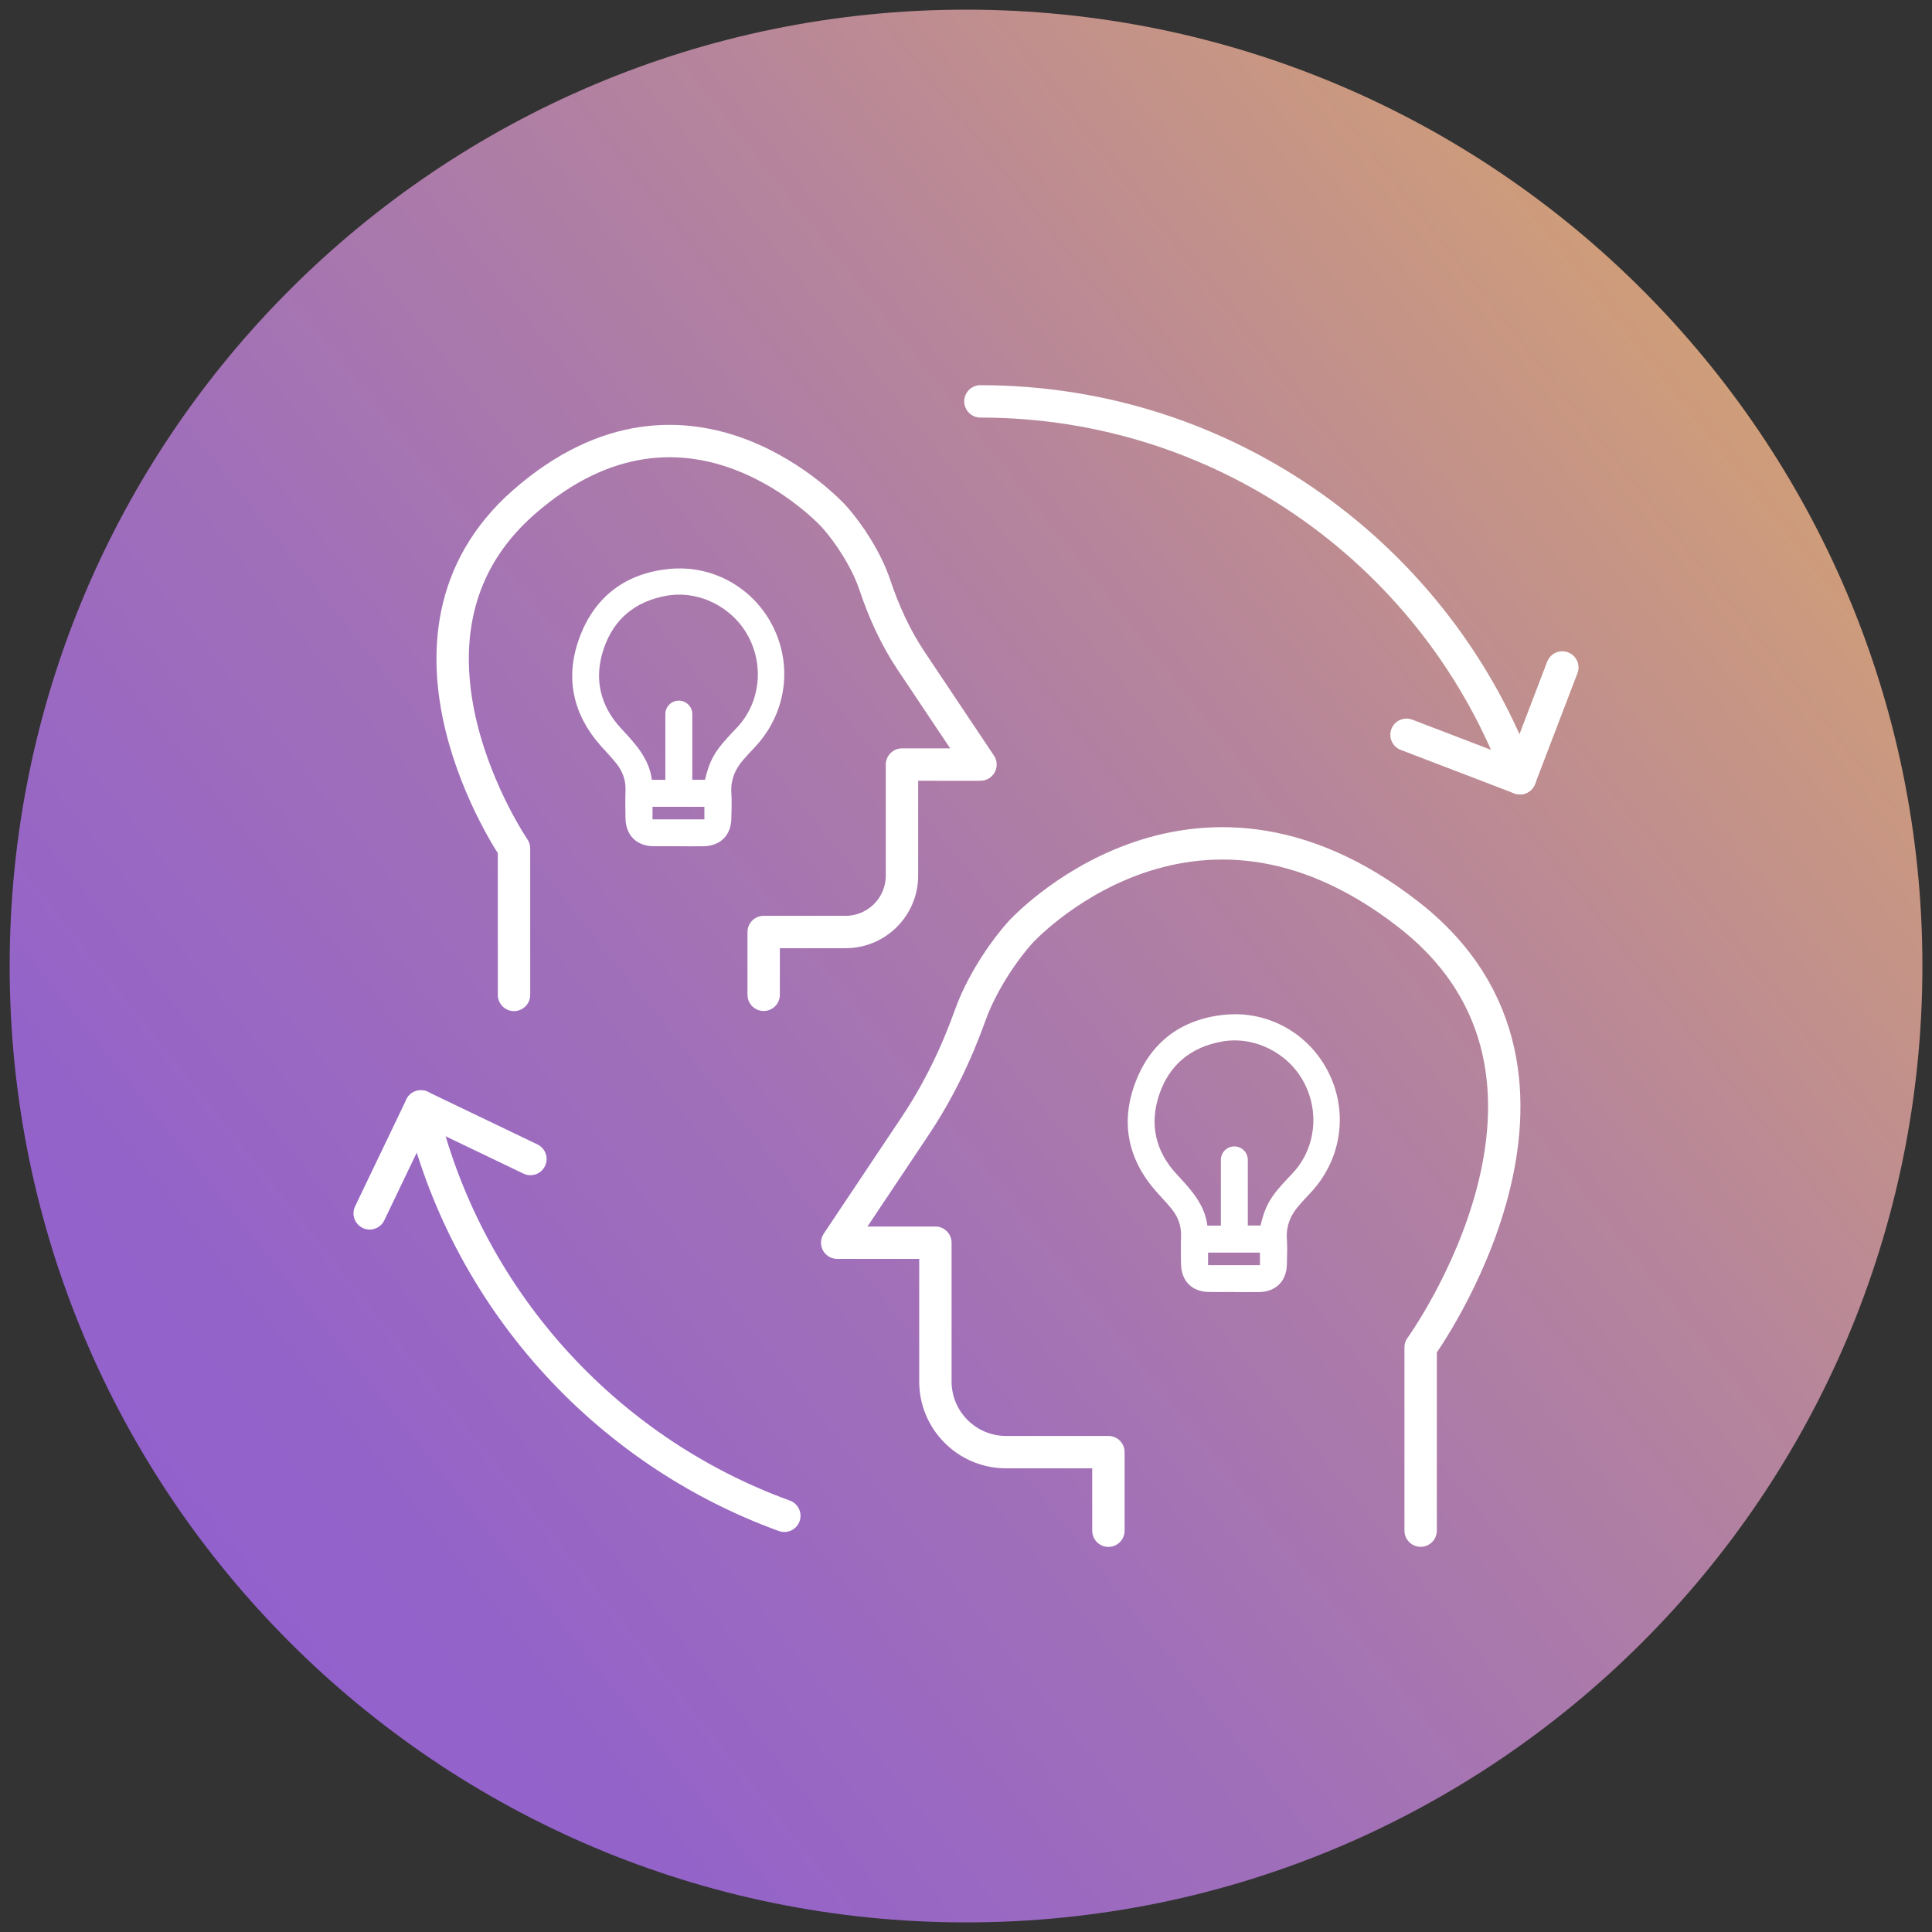 <svg width="100" height="100" viewBox="0 0 100 100" fill="none" xmlns="http://www.w3.org/2000/svg">
<rect x="0" y="0" width="100" height="100" fill="#333333" stroke="none"/>
<g clip-path="url(#clip0_345_1006)">
<g clip-path="url(#clip1_345_1006)">
<path d="M50.002 99.503C77.341 99.503 99.503 77.341 99.503 50.002C99.503 22.663 77.341 0.5 50.002 0.5C22.663 0.5 0.5 22.663 0.5 50.002C0.5 77.341 22.663 99.503 50.002 99.503Z" fill="url(#paint0_linear_345_1006)"/>
<path d="M63.859 66.873C63.43 66.873 63.004 66.877 62.575 66.873C61.697 66.863 61.143 66.307 61.13 65.421C61.123 64.949 61.113 64.479 61.13 64.007C61.153 63.463 60.982 62.994 60.65 62.582C60.402 62.273 60.127 61.988 59.862 61.693C58.377 60.02 57.981 58.096 58.769 56.023C59.557 53.945 61.136 52.758 63.356 52.526C65.666 52.285 67.819 53.529 68.808 55.598C69.8 57.676 69.405 60.094 67.792 61.784C67.594 61.992 67.396 62.206 67.209 62.424C66.796 62.904 66.568 63.447 66.608 64.1C66.635 64.55 66.622 64.999 66.608 65.448C66.592 66.313 66.032 66.863 65.17 66.877C64.731 66.883 64.292 66.877 63.856 66.877L63.859 66.873ZM65.244 63.433C65.475 62.471 65.713 62.028 66.394 61.274C66.565 61.083 66.743 60.898 66.92 60.711C68.09 59.453 68.315 57.549 67.477 55.997C66.659 54.481 64.905 53.609 63.242 53.911C61.646 54.2 60.53 55.105 60.007 56.64C59.48 58.186 59.802 59.598 60.922 60.798C61.639 61.569 62.354 62.334 62.494 63.437H63.192V60.037C63.192 59.651 63.504 59.339 63.889 59.339C64.275 59.339 64.587 59.651 64.587 60.037V63.433H65.251H65.244ZM62.528 65.485H65.214V64.835H62.528V65.485Z" fill="white"/>
<path d="M35.105 43.799C34.676 43.799 34.25 43.802 33.821 43.799C32.942 43.789 32.389 43.232 32.376 42.347C32.369 41.874 32.359 41.405 32.376 40.932C32.399 40.389 32.228 39.92 31.896 39.507C31.648 39.199 31.373 38.914 31.108 38.619C29.623 36.946 29.227 35.021 30.015 32.949C30.803 30.87 32.382 29.683 34.602 29.452C36.912 29.211 39.065 30.454 40.054 32.523C41.046 34.602 40.651 37.019 39.038 38.709C38.84 38.917 38.642 39.132 38.454 39.35C38.042 39.829 37.814 40.372 37.854 41.026C37.881 41.475 37.868 41.925 37.854 42.374C37.837 43.239 37.278 43.789 36.416 43.802C35.977 43.809 35.537 43.802 35.102 43.802L35.105 43.799ZM36.49 40.359C36.721 39.397 36.959 38.954 37.64 38.2C37.811 38.008 37.988 37.824 38.166 37.636C39.336 36.379 39.561 34.475 38.723 32.922C37.905 31.407 36.151 30.535 34.488 30.837C32.892 31.125 31.776 32.03 31.253 33.566C30.726 35.112 31.048 36.523 32.168 37.724C32.885 38.495 33.599 39.259 33.74 40.362H34.438V36.962C34.438 36.577 34.749 36.265 35.135 36.265C35.521 36.265 35.833 36.577 35.833 36.962V40.359H36.496H36.49ZM33.774 42.411H36.459V41.76H33.774V42.411Z" fill="white"/>
<path d="M73.532 79.225V69.74C73.532 69.74 83.678 55.725 72.902 47.333C61.623 38.545 52.818 48.252 52.818 48.252C51.826 49.365 50.77 51.008 50.226 52.526C49.502 54.558 48.557 56.506 47.356 58.3L43.333 64.322H48.416V71.504C48.416 73.522 50.052 75.162 52.074 75.162H57.371V79.229" stroke="white" stroke-width="1.676" stroke-linecap="round" stroke-linejoin="round"/>
<path d="M26.605 51.497V43.913C26.605 43.913 19.135 32.993 27.108 25.998C35.702 18.461 43.165 26.733 43.165 26.733C43.987 27.651 44.862 29.026 45.281 30.273C45.744 31.655 46.344 32.983 47.152 34.193L50.749 39.574H46.686V45.318C46.686 46.934 45.378 48.241 43.762 48.241H39.527V51.49" stroke="white" stroke-width="1.676" stroke-linecap="round" stroke-linejoin="round"/>
<path d="M50.746 20.775C63.574 20.775 74.504 28.899 78.672 40.282" stroke="white" stroke-width="1.676" stroke-linecap="round" stroke-linejoin="round"/>
<path d="M40.597 78.457C31.242 75.061 24.077 67.101 21.787 57.267" stroke="white" stroke-width="1.676" stroke-linecap="round" stroke-linejoin="round"/>
<path d="M19.135 62.803L21.787 57.271L27.454 59.99" stroke="white" stroke-width="1.676" stroke-linecap="round" stroke-linejoin="round"/>
<path d="M80.865 34.548L78.672 40.282L72.801 38.032" stroke="white" stroke-width="1.676" stroke-linecap="round" stroke-linejoin="round"/>
</g>
</g>
<defs>
<linearGradient id="paint0_linear_345_1006" x1="-13.196" y1="100.435" x2="107.299" y2="4.269" gradientUnits="userSpaceOnUse">
<stop offset="0.13" stop-color="#905FD0"/>
<stop offset="0.26" stop-color="#9463C9"/>
<stop offset="0.44" stop-color="#A170B8"/>
<stop offset="0.65" stop-color="#B6859B"/>
<stop offset="0.88" stop-color="#D3A174"/>
<stop offset="1" stop-color="#E6B45C"/>
</linearGradient>
<clipPath id="clip0_345_1006">
<rect width="100" height="100" fill="white"/>
</clipPath>
<clipPath id="clip1_345_1006">
<rect width="99" height="99" fill="white" transform="translate(0.5 0.5)"/>
</clipPath>
</defs>
</svg>
